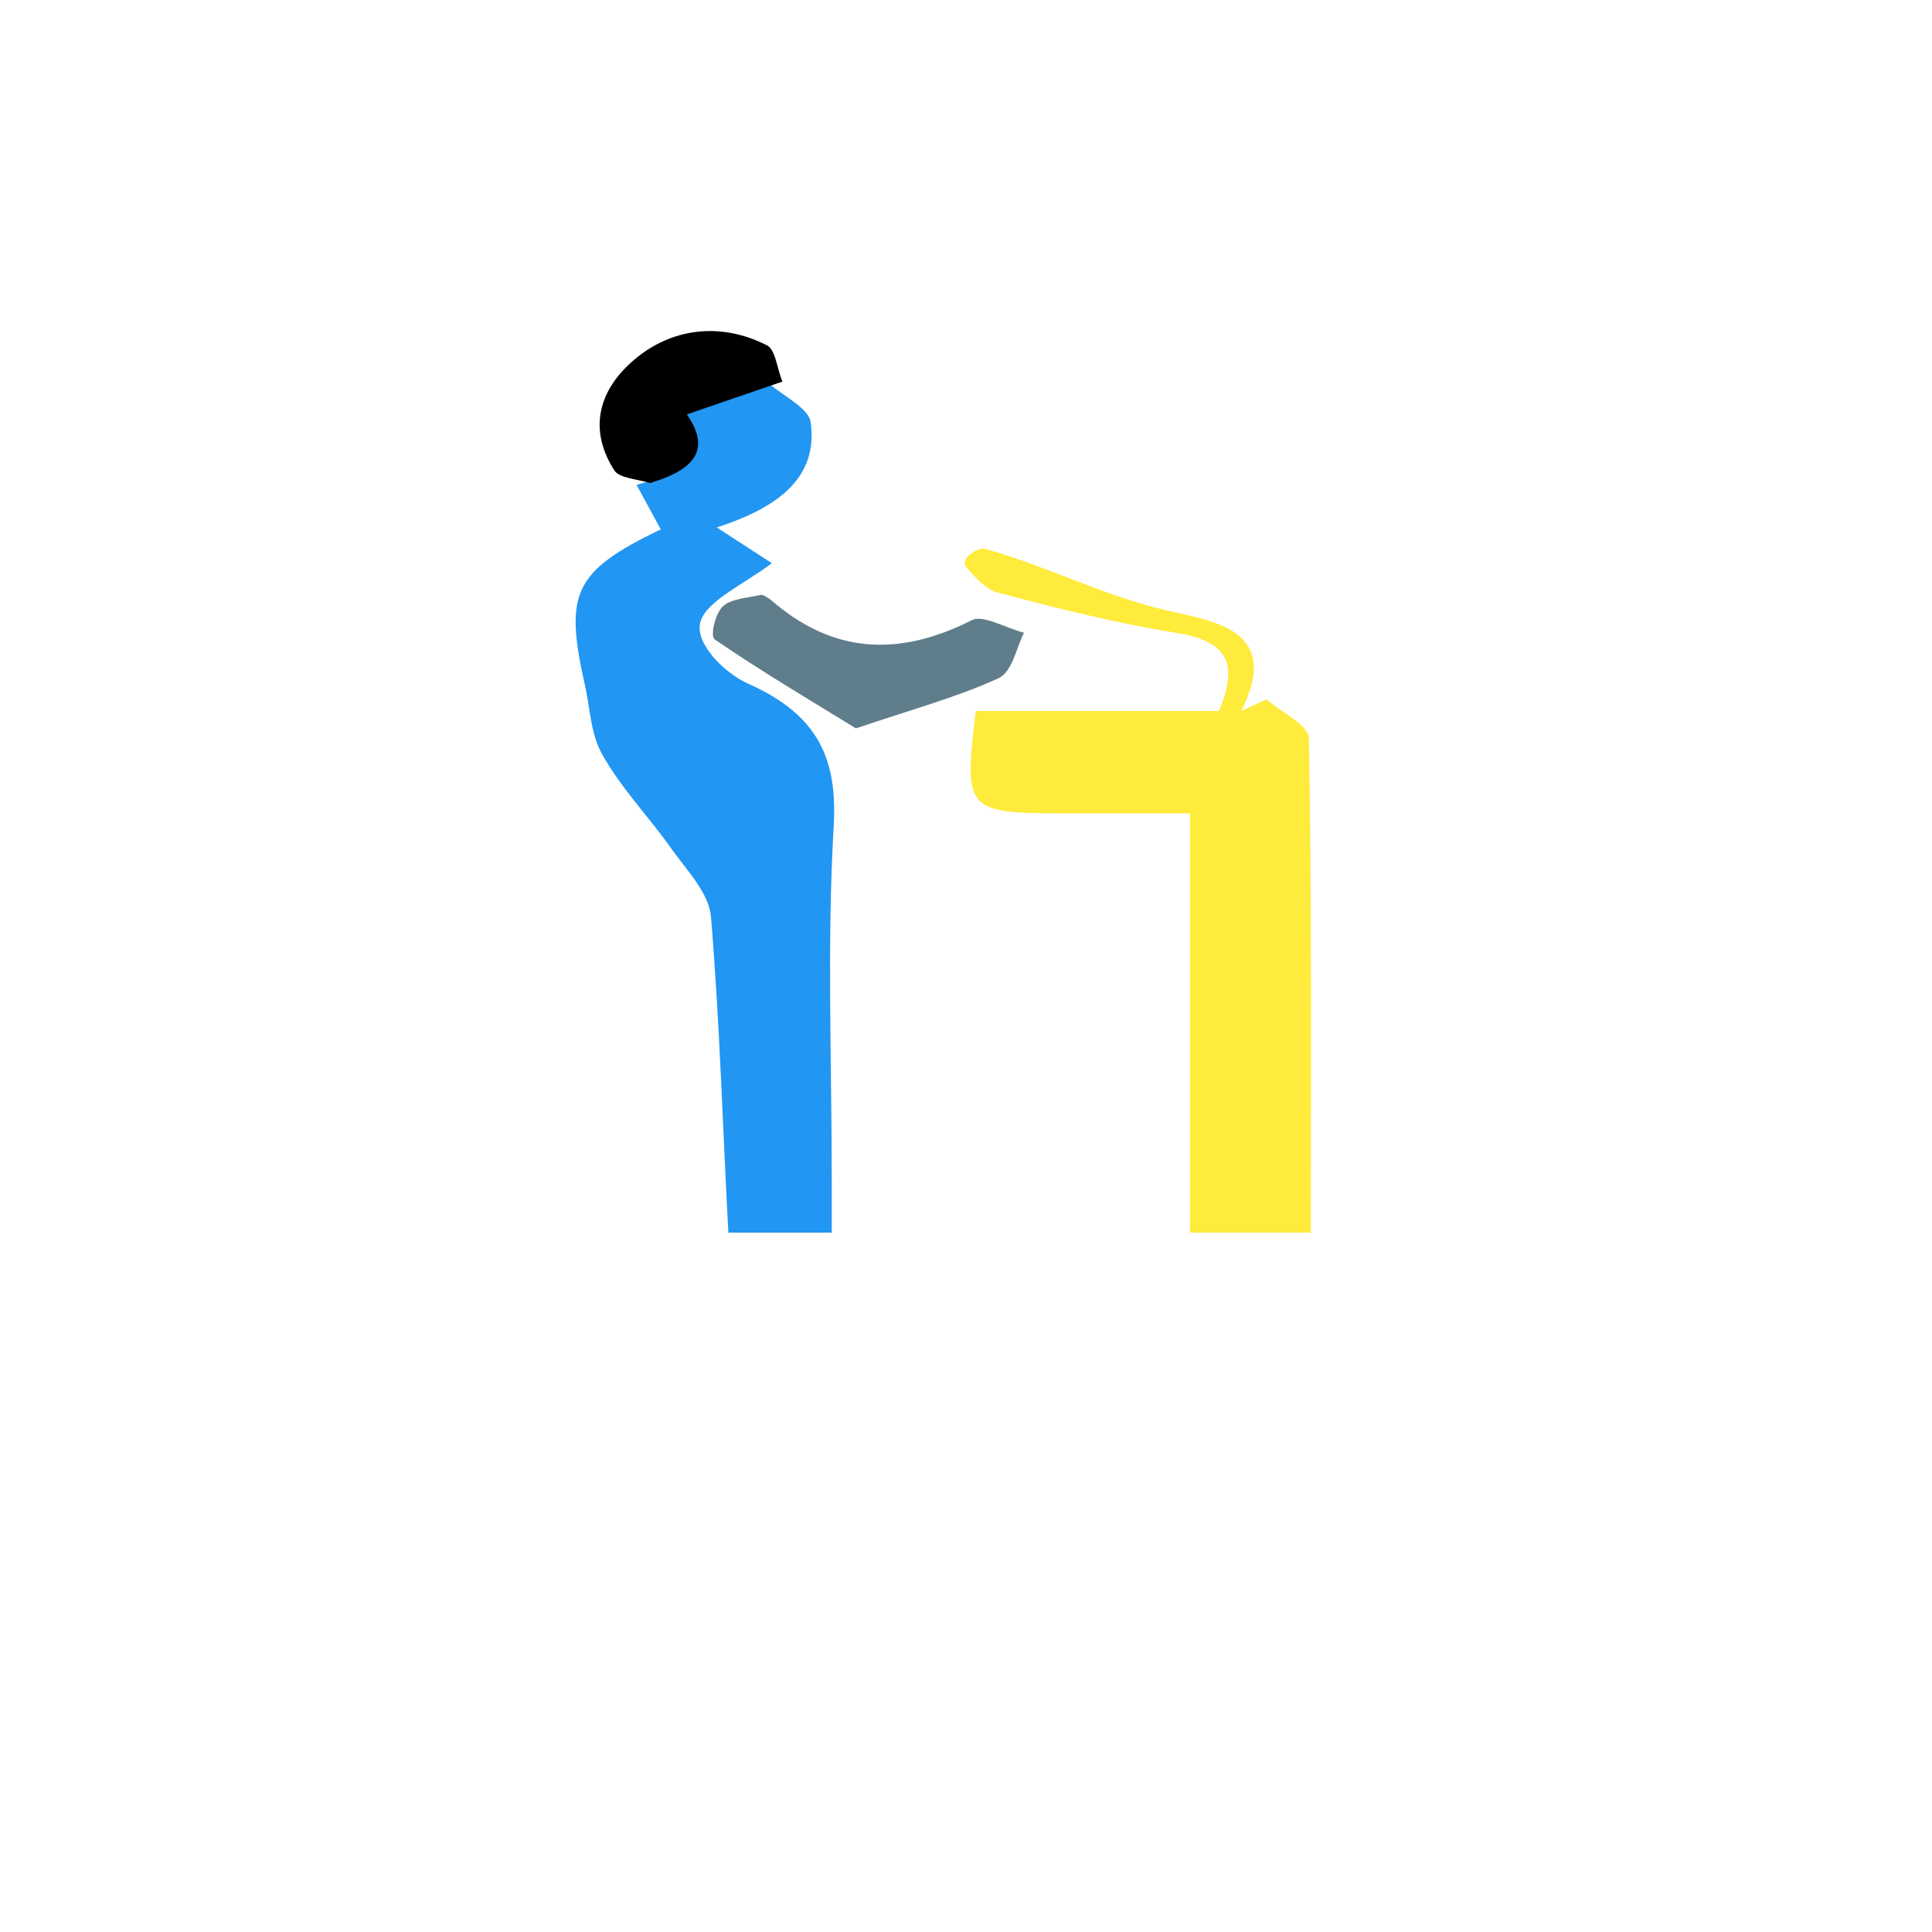 <svg id="图层_1" data-name="图层 1" xmlns="http://www.w3.org/2000/svg" viewBox="0 0 2000 2000"><title>3</title><g id="dgh"><path d="M796,397c15,13,40,25,43,39,9,59-35,90-97,110l57,37c-29,22-68,39-74,61s25,53,50,64c74,33,92,80,88,148-7,121-2,243-2,364v56H754c-6-111-9-219-18-327-2-24-24-47-40-69-23-33-53-64-72-98-13-22-13-50-19-75-21-94-10-116,79-159l-25-46c41-12,66-31,38-71Z" style="fill:#2196f3"/><path d="M1311,724c15,13,43,26,44,40,3,169,2,338,2,512H1232V842H1113c-115,0-115,0-103-106h252c19-47,12-72-45-81s-122-25-182-41c-14-3-25-16-34-26s11-20,16-20,29,8,43,13c48,17,94,38,144,50s124,19,81,105Z" style="fill:#ffeb3b"/><path d="M886,754c-47-29-98-59-146-92-5-3,0-26,8-34s25-9,39-12c3-1,8,3,11,5,63,55,131,60,208,21,11-6,35,8,54,13-8,16-12,40-26,47C990,722,942,735,886,754Z" style="fill:#607d8b"/><path d="M810,395l-99,34c28,40,2,59-38,71-13-4-32-5-37-13-27-42-17-83,21-115s88-39,136-15C803,361,804,381,810,395Z"/></g></svg>